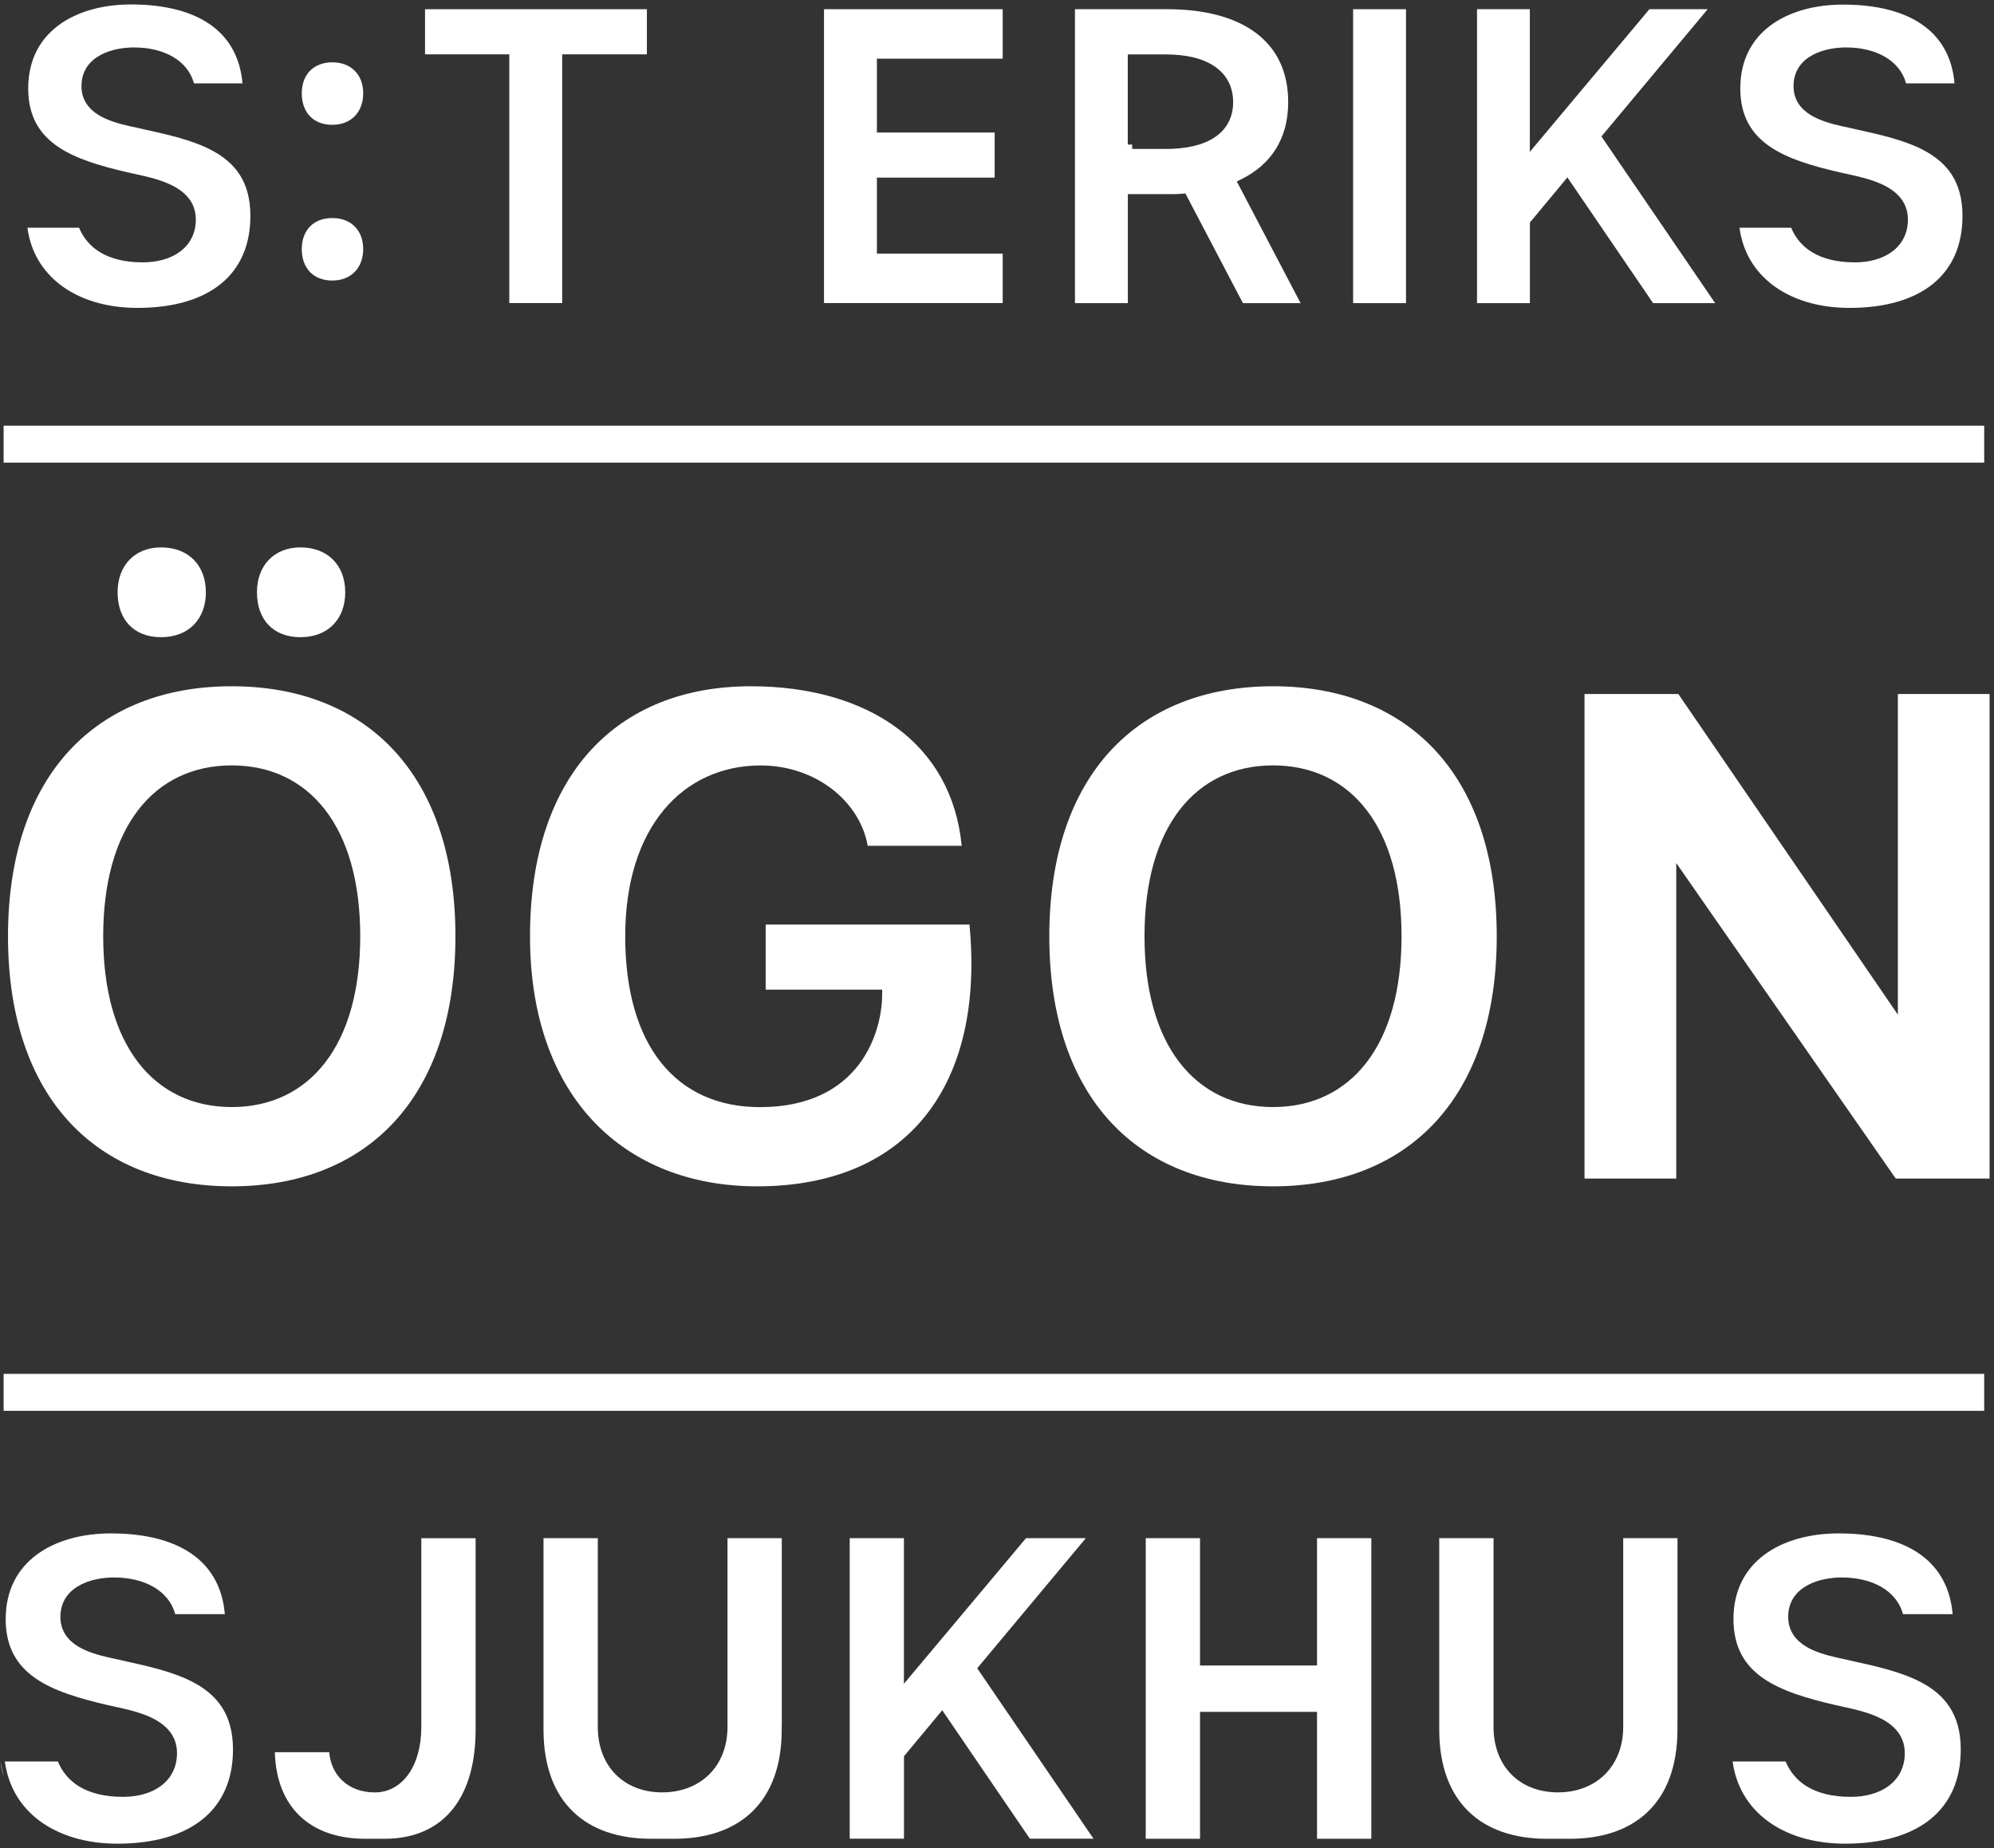 <?xml version="1.0" encoding="UTF-8"?>
<svg xmlns="http://www.w3.org/2000/svg" width="82" height="76" viewBox="0 0 82 76" fill="none">
  <rect x="0" y="0" width="82" height="76" fill="#333333" stroke="none"/>
  <g clip-path="url(#clip0_14153_2568)">
    <path d="M0.154 73.087C0.092 72.88 0.047 72.665 0.018 72.441L0.154 73.087Z" fill="white"/>
    <path d="M1.597 74.857C0.837 74.279 0.336 73.459 0.2 72.441H2.38C2.552 72.852 2.832 73.205 3.245 73.461C3.697 73.739 4.295 73.894 5.06 73.894C5.649 73.894 6.2 73.751 6.608 73.452C7.022 73.148 7.279 72.689 7.279 72.094C7.279 71.313 6.746 70.87 6.153 70.603C5.683 70.393 5.134 70.274 4.705 70.181C4.596 70.157 4.495 70.135 4.404 70.114C3.277 69.85 2.231 69.551 1.466 69.023C0.716 68.505 0.234 67.764 0.234 66.585C0.234 65.399 0.721 64.526 1.495 63.945C2.276 63.359 3.361 63.06 4.559 63.06C6.04 63.06 7.19 63.379 7.979 63.97C8.717 64.523 9.156 65.327 9.246 66.381H7.207C6.94 65.406 5.932 64.872 4.686 64.872C4.258 64.872 3.72 64.952 3.282 65.19C2.835 65.432 2.484 65.846 2.484 66.491C2.484 67.073 2.797 67.452 3.196 67.7C3.586 67.942 4.072 68.07 4.465 68.161C4.67 68.208 4.877 68.254 5.083 68.299C6.123 68.529 7.149 68.755 7.968 69.193C8.452 69.452 8.853 69.78 9.133 70.218C9.413 70.655 9.581 71.213 9.581 71.948C9.581 73.191 9.144 74.149 8.348 74.801C7.546 75.457 6.357 75.82 4.827 75.82C3.526 75.82 2.409 75.474 1.597 74.857Z" fill="white"/>
    <path d="M19.559 71.129C19.559 72.653 19.173 73.772 18.525 74.509C17.88 75.242 16.953 75.618 15.823 75.618H15.018C13.889 75.618 12.963 75.292 12.321 74.673C11.711 74.086 11.337 73.218 11.302 72.057H13.539C13.576 72.515 13.756 72.911 14.053 73.202C14.389 73.531 14.861 73.712 15.412 73.712C15.987 73.712 16.473 73.428 16.809 72.946C17.142 72.469 17.326 71.802 17.326 71.02V63.259H19.559V71.129Z" fill="white"/>
    <path d="M32.15 70.945H32.147V71.129C32.147 72.645 31.699 73.761 30.938 74.498C30.176 75.237 29.077 75.618 27.732 75.618H26.766C25.421 75.618 24.322 75.237 23.56 74.498C22.799 73.761 22.351 72.645 22.351 71.129V63.256H24.584V71.017C24.584 71.813 24.844 72.489 25.314 72.967C25.784 73.445 26.449 73.71 27.232 73.71C28.014 73.71 28.688 73.445 29.167 72.969C29.646 72.491 29.917 71.815 29.917 71.017V63.256H32.15V70.945Z" fill="white"/>
    <path d="M34.943 63.256H37.172V69.244L42.193 63.256H44.653L40.186 68.606L44.968 75.615H42.351L38.748 70.333L37.175 72.223V75.615H34.943V63.256Z" fill="white"/>
    <path d="M54.161 68.493V63.256H56.394V75.618H54.161V70.399H49.349V75.618H47.116V63.256H49.349V68.493H54.161Z" fill="white"/>
    <path d="M68.984 70.945H68.982V71.129C68.982 72.645 68.534 73.761 67.773 74.498C67.011 75.237 65.912 75.618 64.567 75.618H63.601C62.256 75.618 61.157 75.237 60.395 74.498C59.634 73.761 59.186 72.645 59.186 71.129V63.256H61.419V71.017C61.419 71.813 61.679 72.489 62.148 72.967C62.618 73.445 63.284 73.71 64.067 73.71C64.849 73.71 65.523 73.445 66.002 72.969C66.481 72.491 66.752 71.815 66.752 71.017V63.256H68.984V70.945Z" fill="white"/>
    <path d="M72.649 74.857C71.889 74.279 71.389 73.459 71.252 72.441H73.432C73.604 72.852 73.884 73.205 74.298 73.461C74.749 73.739 75.347 73.894 76.112 73.894C76.701 73.894 77.252 73.751 77.66 73.452C78.075 73.148 78.331 72.689 78.331 72.094C78.331 71.313 77.798 70.87 77.205 70.603C76.735 70.393 76.186 70.274 75.757 70.181C75.648 70.157 75.547 70.135 75.457 70.114C74.329 69.85 73.283 69.551 72.518 69.023C71.768 68.505 71.286 67.764 71.286 66.585C71.286 65.399 71.773 64.526 72.547 63.945C73.328 63.359 74.413 63.06 75.612 63.06C77.092 63.06 78.242 63.379 79.031 63.97C79.769 64.523 80.208 65.327 80.299 66.381H78.259C77.992 65.406 76.985 64.872 75.738 64.872C75.31 64.872 74.772 64.952 74.334 65.19C73.887 65.432 73.536 65.846 73.536 66.491C73.536 67.073 73.85 67.452 74.248 67.7C74.638 67.942 75.125 68.07 75.517 68.161C75.722 68.208 75.929 68.254 76.135 68.299C77.175 68.529 78.201 68.755 79.02 69.193C79.505 69.452 79.905 69.78 80.185 70.218C80.465 70.655 80.633 71.213 80.633 71.948C80.633 73.191 80.196 74.149 79.4 74.801C78.598 75.457 77.409 75.82 75.879 75.82C74.578 75.82 73.461 75.474 72.649 74.857Z" fill="white"/>
    <path fill-rule="evenodd" clip-rule="evenodd" d="M9.529 28.222C12.312 28.222 14.605 29.136 16.205 30.864C17.805 32.594 18.729 35.161 18.729 38.504C18.729 41.848 17.805 44.415 16.205 46.145C14.605 47.873 12.312 48.787 9.529 48.787C6.747 48.787 4.453 47.873 2.854 46.145C1.254 44.415 0.329 41.848 0.329 38.504C0.329 35.161 1.254 32.594 2.854 30.864C4.453 29.136 6.747 28.222 9.529 28.222ZM9.529 45.527C11.121 45.527 12.451 44.895 13.379 43.688C14.302 42.486 14.814 40.731 14.814 38.502C14.814 36.272 14.302 34.517 13.379 33.315C12.451 32.108 11.121 31.476 9.529 31.476C7.938 31.476 6.607 32.108 5.68 33.315C4.756 34.517 4.244 36.272 4.244 38.502C4.244 40.731 4.756 42.486 5.68 43.688C6.607 44.895 7.938 45.527 9.529 45.527Z" fill="white"/>
    <path d="M6.622 22.511C7.194 22.511 7.652 22.701 7.966 23.017C8.28 23.333 8.466 23.791 8.466 24.358C8.466 24.924 8.28 25.382 7.966 25.698C7.652 26.015 7.194 26.204 6.622 26.204C6.05 26.204 5.608 26.015 5.309 25.701C5.009 25.386 4.836 24.928 4.836 24.358C4.836 23.791 5.021 23.332 5.329 23.015C5.637 22.699 6.081 22.511 6.622 22.511Z" fill="white"/>
    <path d="M12.353 22.511C12.925 22.511 13.383 22.701 13.697 23.017C14.012 23.333 14.197 23.791 14.197 24.358C14.197 24.924 14.012 25.382 13.697 25.698C13.383 26.015 12.925 26.204 12.353 26.204C11.781 26.204 11.339 26.015 11.04 25.701C10.74 25.386 10.567 24.928 10.567 24.358C10.567 23.791 10.752 23.332 11.06 23.015C11.368 22.699 11.812 22.511 12.353 22.511Z" fill="white"/>
    <path d="M39.744 34.936C39.7 34.378 39.606 33.854 39.466 33.362C39.593 33.809 39.683 34.282 39.731 34.783C39.736 34.834 39.74 34.885 39.744 34.936Z" fill="white"/>
    <path d="M36.278 40.882V40.699H31.487V38.021H39.868C40.184 41.336 39.543 44.007 38.084 45.855C36.604 47.73 34.26 48.787 31.137 48.787C28.412 48.787 26.082 47.873 24.432 46.143C22.782 44.412 21.796 41.845 21.796 38.504C21.796 35.16 22.706 32.593 24.285 30.863C25.863 29.135 28.128 28.222 30.881 28.222C33.276 28.222 35.367 28.81 36.896 29.944C38.375 31.041 39.34 32.658 39.549 34.783H35.683C35.361 32.95 33.54 31.479 31.28 31.479C29.691 31.479 28.291 32.109 27.293 33.313C26.297 34.514 25.711 36.27 25.711 38.504C25.711 40.733 26.223 42.49 27.18 43.693C28.142 44.902 29.537 45.53 31.252 45.53C33.313 45.53 34.579 44.754 35.325 43.77C36.065 42.794 36.278 41.635 36.278 40.882Z" fill="white"/>
    <path fill-rule="evenodd" clip-rule="evenodd" d="M52.351 28.222C55.134 28.222 57.428 29.136 59.027 30.864C60.627 32.594 61.551 35.161 61.551 38.504C61.551 41.848 60.627 44.415 59.027 46.145C57.428 47.873 55.134 48.787 52.351 48.787C49.569 48.787 47.275 47.873 45.676 46.145C44.076 44.415 43.151 41.848 43.151 38.504C43.151 35.161 44.076 32.594 45.676 30.864C47.275 29.136 49.569 28.222 52.351 28.222ZM52.351 45.527C53.943 45.527 55.273 44.895 56.201 43.688C57.124 42.486 57.636 40.731 57.636 38.502C57.636 36.272 57.124 34.517 56.201 33.315C55.273 32.108 53.943 31.476 52.351 31.476C50.76 31.476 49.429 32.108 48.502 33.315C47.578 34.517 47.066 36.272 47.066 38.502C47.066 40.731 47.578 42.486 48.502 43.688C49.429 44.895 50.76 45.527 52.351 45.527Z" fill="white"/>
    <path d="M78.047 41.727V28.541H81.818V48.468H77.96L68.933 35.491V48.468H65.161V28.541H69.019L78.047 41.727Z" fill="white"/>
    <path d="M2.491 11.72C1.749 11.156 1.26 10.357 1.127 9.365H3.252C3.419 9.767 3.694 10.113 4.099 10.364C4.541 10.637 5.128 10.789 5.877 10.789C6.454 10.789 6.993 10.649 7.394 10.356C7.801 10.058 8.053 9.608 8.053 9.024C8.053 8.258 7.53 7.823 6.949 7.563C6.488 7.356 5.948 7.24 5.526 7.149C5.421 7.126 5.323 7.105 5.236 7.085C4.132 6.827 3.109 6.535 2.362 6.018C1.63 5.512 1.16 4.788 1.16 3.635C1.16 2.475 1.636 1.621 2.392 1.051C3.155 0.477 4.216 0.183 5.388 0.183C6.835 0.183 7.96 0.495 8.731 1.072C9.452 1.612 9.882 2.398 9.972 3.428H7.978C7.714 2.473 6.73 1.951 5.509 1.951C5.089 1.951 4.562 2.029 4.133 2.262C3.694 2.499 3.35 2.906 3.35 3.541C3.35 4.113 3.658 4.485 4.049 4.727C4.431 4.965 4.909 5.09 5.293 5.179C5.496 5.226 5.7 5.271 5.904 5.315C6.919 5.54 7.921 5.761 8.72 6.187C9.194 6.441 9.586 6.761 9.86 7.188C10.133 7.615 10.297 8.16 10.297 8.878C10.297 10.093 9.87 11.03 9.092 11.666C8.307 12.308 7.146 12.662 5.65 12.662C4.378 12.662 3.285 12.323 2.491 11.72Z" fill="white"/>
    <path d="M13.665 2.563C14.061 2.563 14.376 2.696 14.591 2.913C14.807 3.13 14.936 3.446 14.936 3.839C14.936 4.233 14.806 4.554 14.59 4.776C14.374 4.997 14.06 5.133 13.665 5.133C13.269 5.133 12.959 5.001 12.748 4.783C12.537 4.564 12.41 4.244 12.41 3.839C12.41 3.436 12.541 3.121 12.753 2.906C12.966 2.692 13.277 2.563 13.665 2.563Z" fill="white"/>
    <path d="M13.665 8.967C14.061 8.967 14.376 9.099 14.591 9.317C14.807 9.534 14.936 9.849 14.936 10.243C14.936 10.637 14.806 10.958 14.59 11.179C14.374 11.401 14.06 11.537 13.665 11.537C13.269 11.537 12.959 11.404 12.748 11.187C12.537 10.968 12.41 10.648 12.41 10.243C12.41 9.84 12.541 9.524 12.753 9.31C12.966 9.095 13.277 8.967 13.665 8.967Z" fill="white"/>
    <path d="M20.944 2.235H17.479V0.379H26.602V2.235H23.119V12.463H20.944V2.235Z" fill="white"/>
    <path d="M36.061 10.429H41.234V12.463H33.886V0.379H41.234V2.413H36.061V5.449H40.904V7.305H36.061V10.429Z" fill="white"/>
    <path d="M48.644 8.149C48.644 8.149 48.644 8.149 48.644 8.149V8.149Z" fill="white"/>
    <path fill-rule="evenodd" clip-rule="evenodd" d="M51.03 7.379L50.861 7.462L53.485 12.466H51.113L48.748 7.957L48.629 7.967C48.428 7.984 48.225 7.984 48.014 7.984H46.381V12.466H44.206V0.379H48.011C49.58 0.379 50.823 0.726 51.669 1.37C52.508 2.009 52.975 2.953 52.975 4.199C52.975 5.693 52.279 6.769 51.03 7.379ZM46.559 5.945V6.125H47.942C48.791 6.125 49.479 5.967 49.959 5.643C50.45 5.312 50.711 4.819 50.711 4.199C50.711 3.58 50.451 3.078 49.962 2.739C49.481 2.406 48.793 2.238 47.942 2.238H46.378V5.945H46.559Z" fill="white"/>
    <path d="M55.645 0.379H57.82V12.466H55.645V0.379Z" fill="white"/>
    <path d="M63.094 0.196H63.093V5.746L63.094 5.744V0.196Z" fill="white"/>
    <path d="M70.616 0.196L66.084 5.623L70.877 12.649H70.878L66.085 5.623L70.617 0.196H70.616Z" fill="white"/>
    <path d="M64.442 7.597L63.096 9.217V12.649H63.097V9.217L64.442 7.597Z" fill="white"/>
    <path d="M62.912 6.244L67.829 0.379H70.226L65.856 5.612L70.533 12.466H67.981L64.456 7.295L62.915 9.15V12.466H60.74V0.379H62.912V6.244Z" fill="white"/>
    <path d="M80.571 3.61C80.557 3.319 80.519 3.045 80.456 2.788C80.505 2.991 80.54 3.204 80.559 3.428C80.562 3.472 80.566 3.516 80.568 3.561L80.571 3.61Z" fill="white"/>
    <path d="M72.897 11.72C72.155 11.156 71.667 10.357 71.533 9.365H73.658C73.826 9.767 74.1 10.113 74.505 10.364C74.948 10.637 75.534 10.789 76.283 10.789C76.86 10.789 77.4 10.649 77.8 10.356C78.207 10.058 78.46 9.608 78.46 9.024C78.46 8.258 77.936 7.823 77.355 7.563C76.894 7.356 76.355 7.24 75.933 7.149C75.828 7.127 75.73 7.105 75.642 7.085C74.538 6.827 73.516 6.535 72.769 6.018C72.037 5.512 71.567 4.788 71.567 3.635C71.567 2.475 72.043 1.622 72.799 1.054C73.563 0.481 74.624 0.189 75.794 0.189C77.242 0.189 78.366 0.5 79.138 1.078C79.857 1.617 80.287 2.4 80.377 3.428H78.385C78.121 2.473 77.136 1.951 75.915 1.951C75.496 1.951 74.969 2.029 74.539 2.262C74.1 2.499 73.756 2.906 73.756 3.541C73.756 4.113 74.064 4.485 74.455 4.727C74.838 4.965 75.315 5.09 75.7 5.179C75.903 5.226 76.107 5.271 76.31 5.315C77.325 5.54 78.327 5.761 79.126 6.187C79.6 6.441 79.992 6.761 80.266 7.188C80.539 7.615 80.704 8.16 80.704 8.878C80.704 10.093 80.277 11.03 79.498 11.666C78.714 12.308 77.552 12.662 76.056 12.662C74.784 12.662 73.691 12.323 72.897 11.72Z" fill="white"/>
    <path d="M81.597 17.506H0.149V19.026H81.597V17.506Z" fill="white"/>
    <path d="M81.597 56.499H0.149V58.019H81.597V56.499Z" fill="white"/>
  </g>
  <defs>
    <clipPath id="clip0_14153_2568">
      <rect width="82" height="76" fill="white"/>
    </clipPath>
  </defs>
</svg>